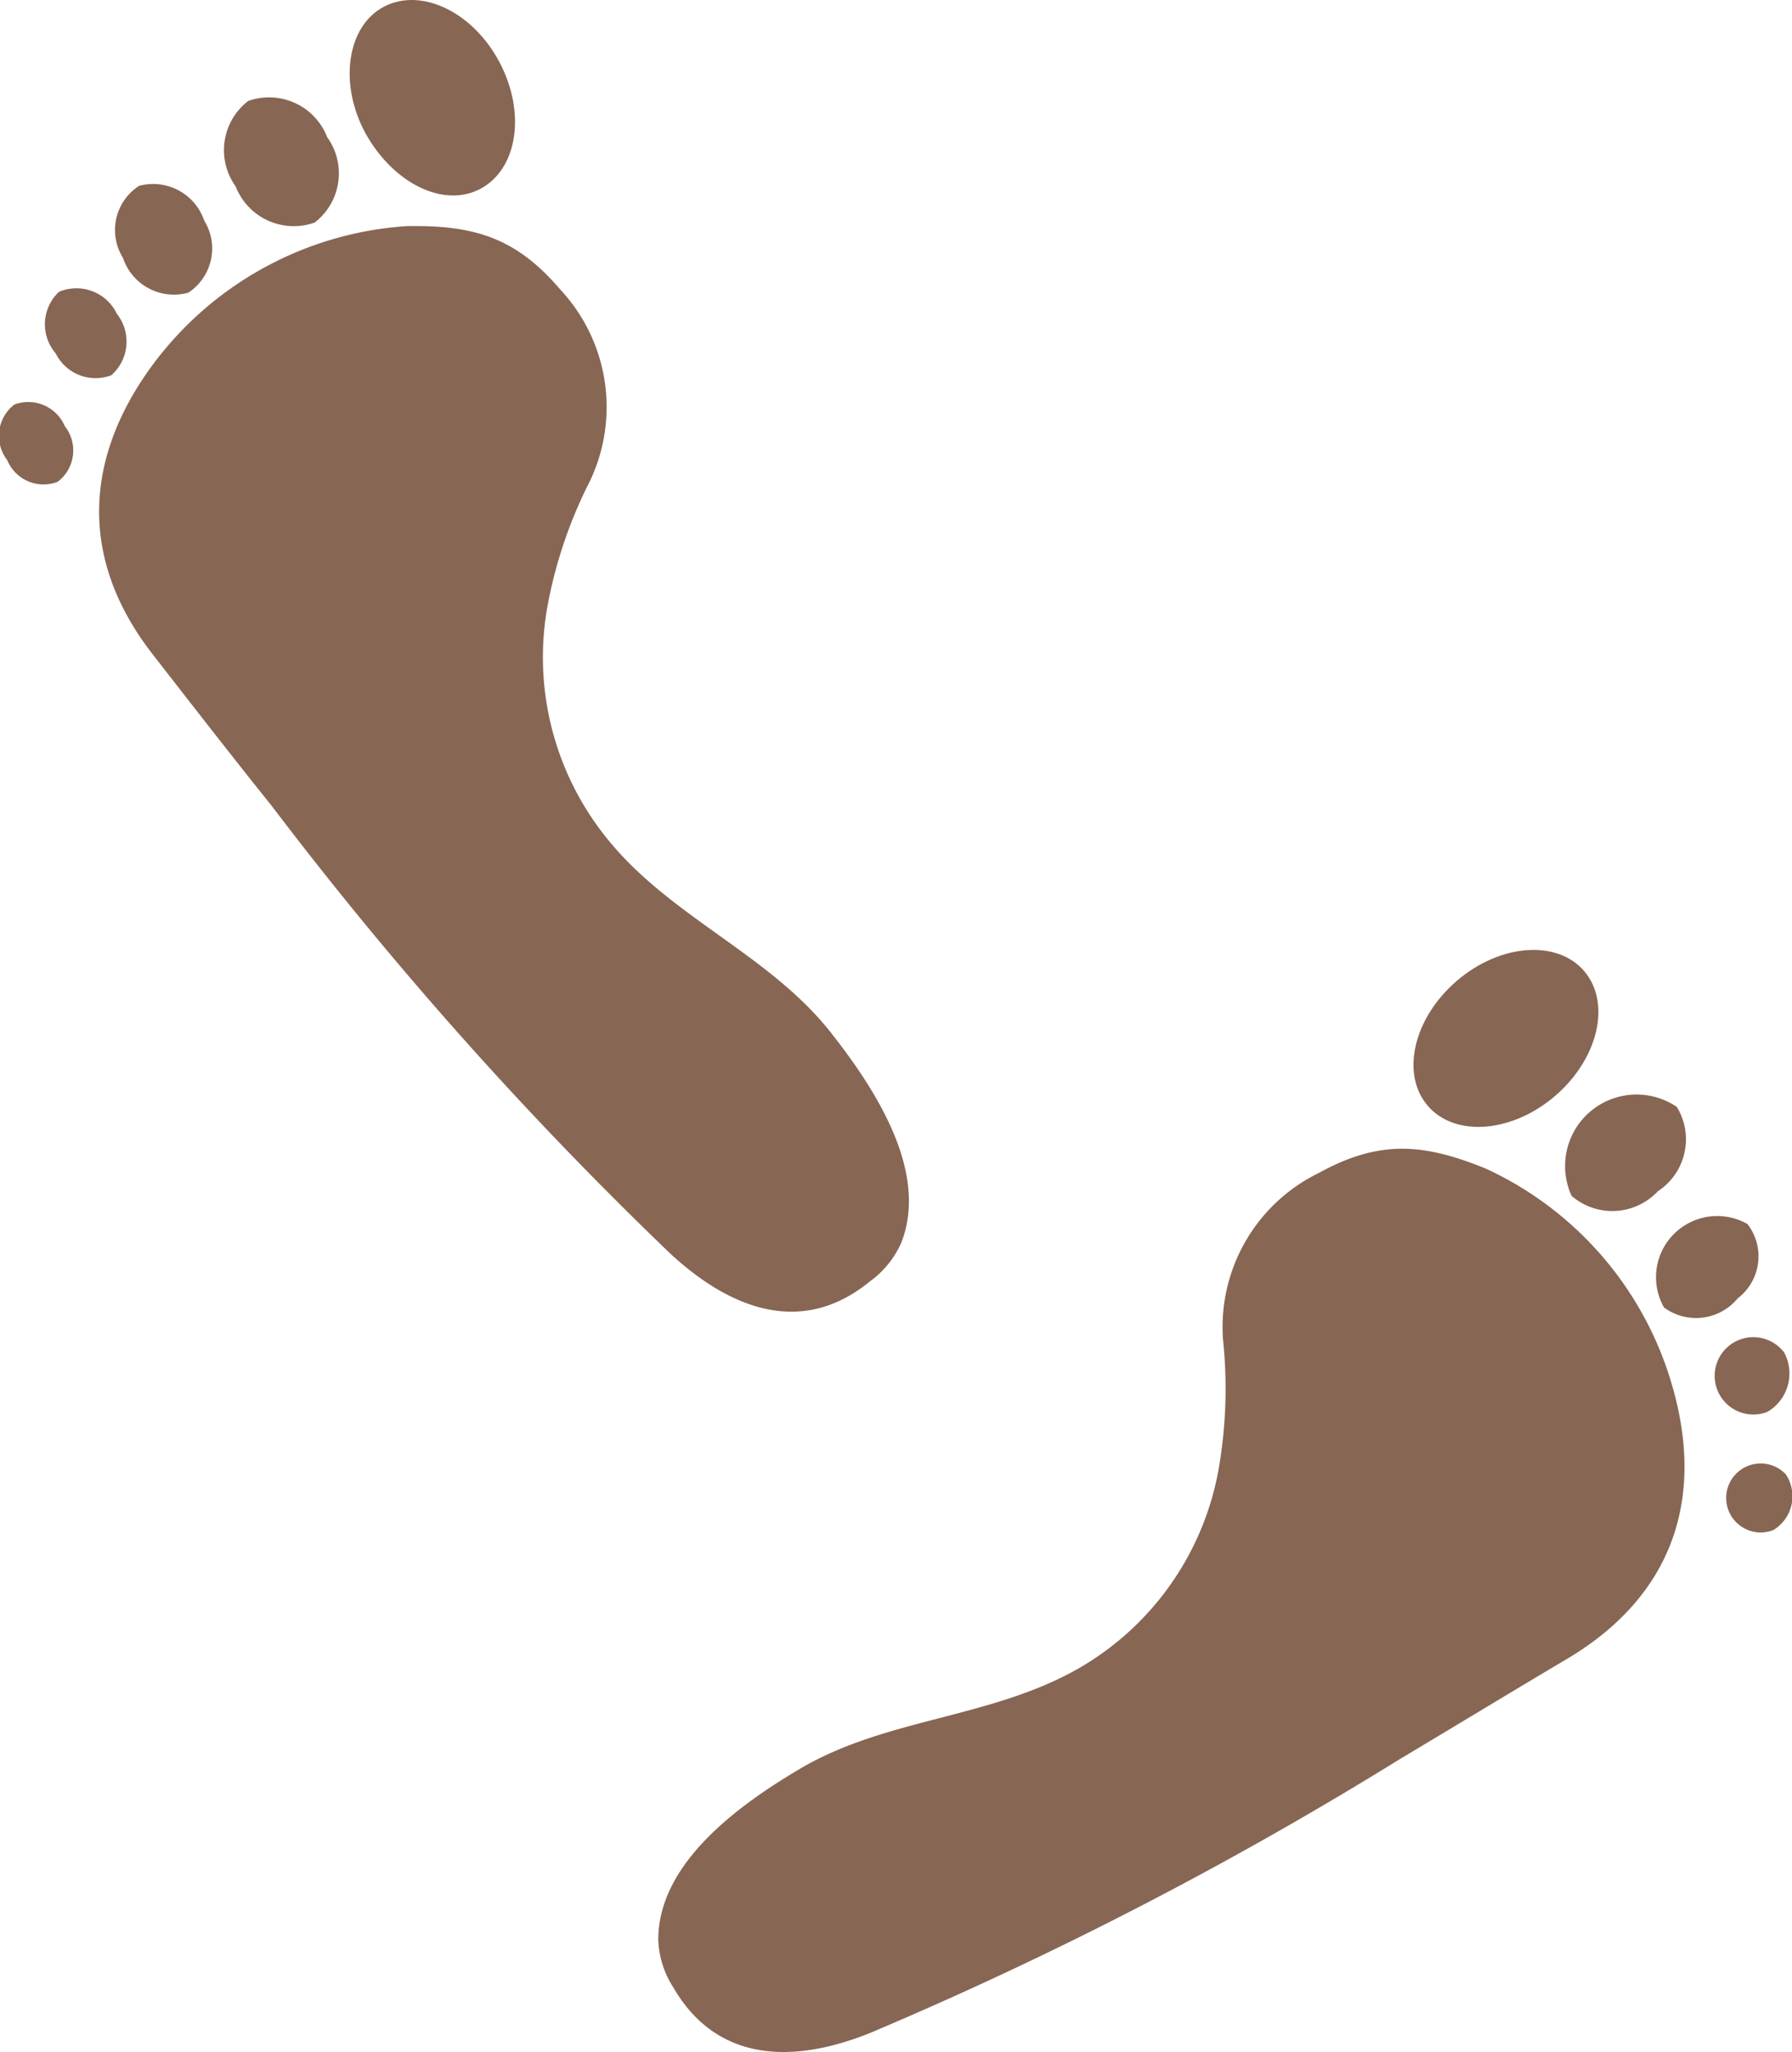 <svg xmlns="http://www.w3.org/2000/svg" viewBox="0 0 64.41 73.76"><defs><style>.cls-1{fill:#876654;}</style></defs><g id="Layer_2" data-name="Layer 2"><g id="レイヤー_1" data-name="レイヤー 1"><path class="cls-1" d="M50.37,63.2a138.7,138.7,0,0,1-19.1,9.88c-2.74,1.1-5.49,1.08-7.07-1.64a3.38,3.38,0,0,1-.54-1.71c0-2.77,2.92-4.86,5.08-6.14,3.08-1.83,6.84-1.81,10-3.6a10.36,10.36,0,0,0,5.07-7.23,16.9,16.9,0,0,0,.15-4.6,6.16,6.16,0,0,1,3.45-6c2.18-1.2,3.77-1.06,6-.15a12.35,12.35,0,0,1,6.75,8c1.09,4-.12,7.37-3.75,9.57C54.37,60.79,52.38,62,50.37,63.2Z"/><ellipse class="cls-1" cx="54.13" cy="37.32" rx="3.71" ry="2.72" transform="translate(-11.23 44.48) rotate(-40.83)"/><path class="cls-1" d="M59.59,42.82a2.24,2.24,0,0,1-3.1.17,2.57,2.57,0,0,1,3.78-3.2A2.23,2.23,0,0,1,59.59,42.82Z"/><path class="cls-1" d="M62.46,46.67a1.94,1.94,0,0,1-2.65.33,2.2,2.2,0,0,1,3-3A1.9,1.9,0,0,1,62.46,46.67Z"/><path class="cls-1" d="M63.53,50.75a1.39,1.39,0,1,1,.6-2.13A1.6,1.6,0,0,1,63.53,50.75Z"/><path class="cls-1" d="M63.74,55A1.24,1.24,0,1,1,64.19,53,1.42,1.42,0,0,1,63.74,55Z"/><path class="cls-1" d="M9.79,29a137.39,137.39,0,0,0,14.3,16.06c2.16,2,4.74,3,7.18,1a3.41,3.41,0,0,0,1.13-1.4c1-2.59-1-5.59-2.55-7.56-2.22-2.8-5.74-4.13-8-6.92a10.36,10.36,0,0,1-2.14-8.56A16.5,16.5,0,0,1,21.2,17.3a6.19,6.19,0,0,0-1.06-6.89C18.53,8.52,17,8.08,14.59,8.13a12.38,12.38,0,0,0-9.18,5.09C3,16.56,2.87,20.15,5.48,23.51,6.91,25.35,8.34,27.19,9.79,29Z"/><path class="cls-1" d="M13.13,4.78c1,1.81,2.82,2.72,4.15,2s1.63-2.74.67-4.55S15.13-.46,13.8.24,12.17,3,13.13,4.78Z"/><path class="cls-1" d="M8.47,6.7A2.24,2.24,0,0,0,11.31,8a2.23,2.23,0,0,0,.45-3.07A2.24,2.24,0,0,0,8.92,3.63,2.23,2.23,0,0,0,8.47,6.7Z"/><path class="cls-1" d="M4.42,9.27a1.93,1.93,0,0,0,2.35,1.25,1.9,1.9,0,0,0,.57-2.59A1.94,1.94,0,0,0,5,6.68,1.89,1.89,0,0,0,4.42,9.27Z"/><path class="cls-1" d="M2,12.7A1.6,1.6,0,0,0,4,13.49a1.61,1.61,0,0,0,.2-2.21,1.61,1.61,0,0,0-2.08-.79A1.6,1.6,0,0,0,2,12.7Z"/><path class="cls-1" d="M.26,16.54a1.41,1.41,0,0,0,1.81.78,1.41,1.41,0,0,0,.26-2,1.43,1.43,0,0,0-1.81-.78A1.42,1.42,0,0,0,.26,16.54Z"/></g></g></svg>